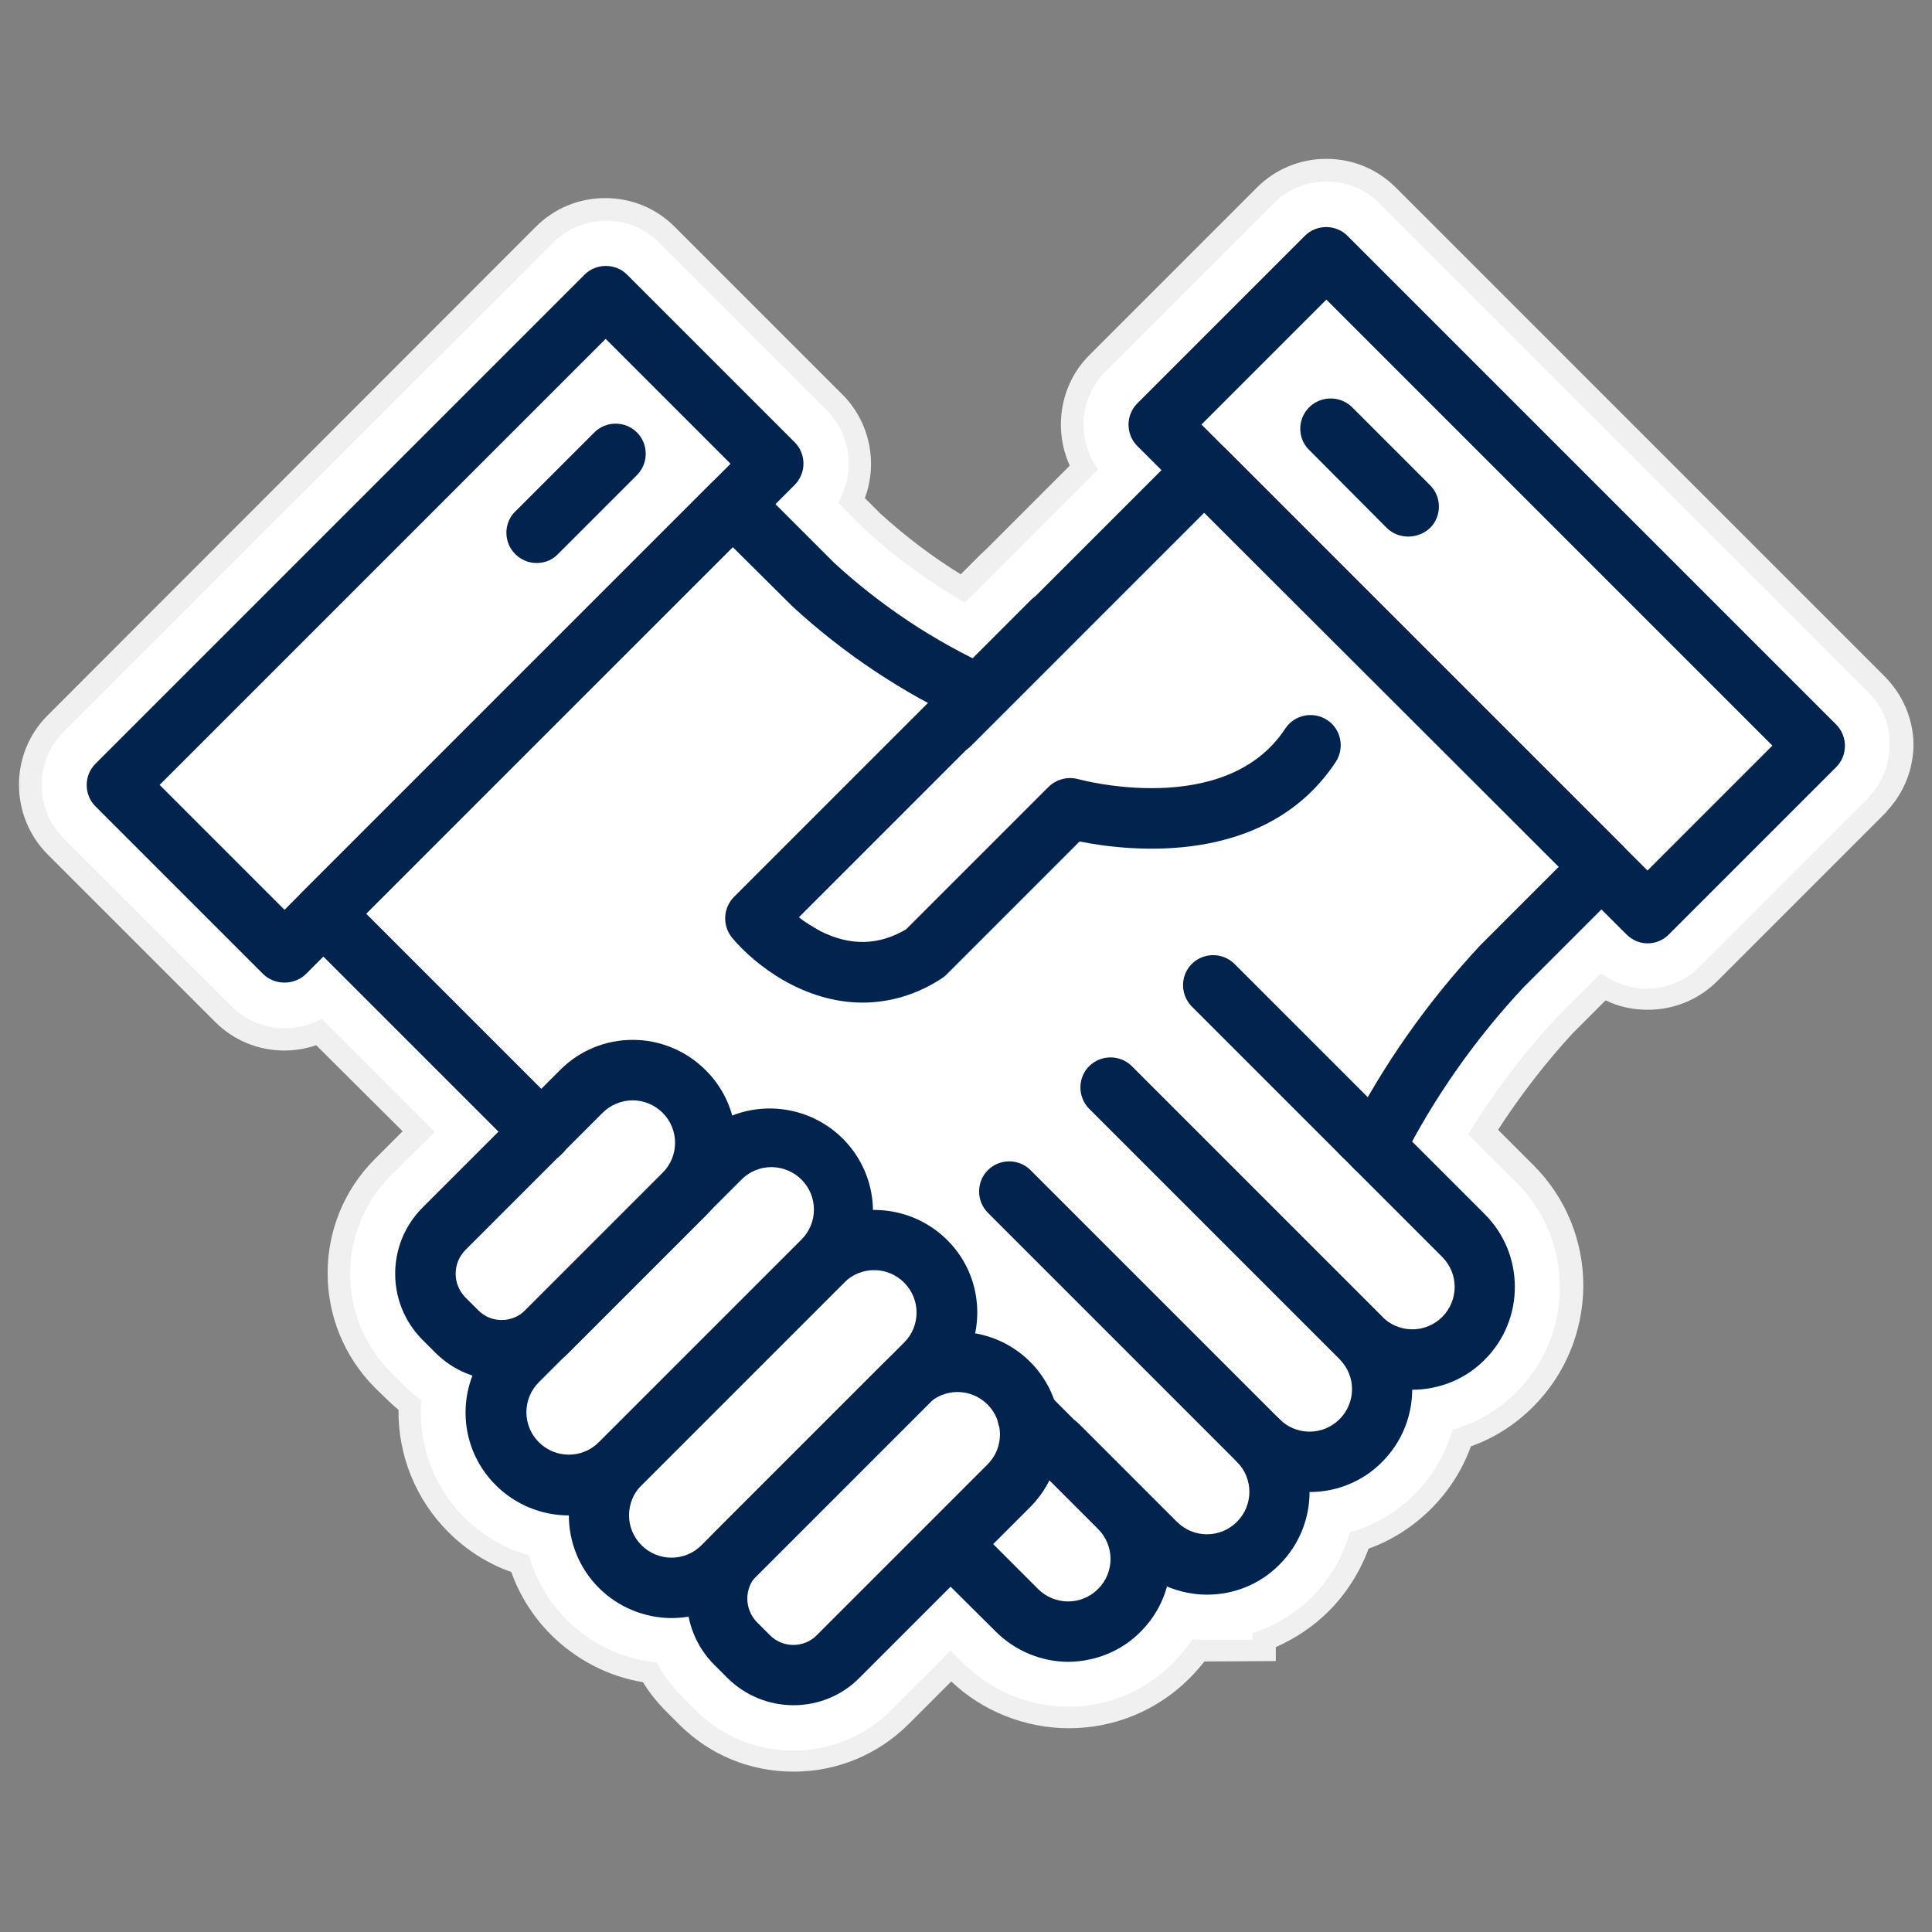 <svg xmlns="http://www.w3.org/2000/svg" xmlns:xlink="http://www.w3.org/1999/xlink" id="Layer_1" x="0px" y="0px" viewBox="0 0 512 512" style="enable-background:new 0 0 512 512;" xml:space="preserve"><rect x="0" y="0" width="512" height="512" fill="#808080" stroke="none"/><style type="text/css">	.st0{fill:#F0F0F0;}	.st1{fill:#FFFFFF;}	.st2{fill:#01234E;}</style><path class="st0" d="M499.4,179.2L369.9,49.7c-4.9-4.9-11.4-7.6-18.4-7.6s-13.5,2.7-18.4,7.6l-44.4,44.4c-7.8,7.8-9.6,19.6-5.2,29.3 l-22.4,22.4c-0.4,0.3-0.7,0.7-1.1,1l-5.4,5.4c-7.6-4.7-14.7-10.1-21.3-16.1l-4.1-4.1c3.5-9.4,1.3-20.2-6-27.5l-44.4-44.4 c-4.9-4.9-11.4-7.6-18.4-7.6s-13.5,2.7-18.4,7.6L12.6,189.6c-10.1,10.1-10.1,26.6,0,36.8L57,270.8c4.9,4.9,11.4,7.6,18.4,7.6 c2.9,0,5.7-0.5,8.4-1.4l22.9,22.8l-7.4,7.4c-16.7,16.7-16.6,43.9,0.1,60.6l3.4,3.3c0.9,0.9,1.8,1.7,2.8,2.5 c-0.1,12.2,4.6,23.8,13.2,32.4c4.7,4.7,10.4,8.4,16.7,10.6c2.2,6.2,5.8,11.9,10.5,16.6c6.6,6.6,15.2,11.1,24.4,12.6 c1.7,2.8,3.8,5.4,6.2,7.8l3.4,3.4c8.1,8.1,18.8,12.5,30.3,12.5h0.1c11.4,0,22.2-4.5,30.3-12.5l11.4-11.4 c8.3,7.9,19.6,12.4,31.2,12.4c12,0,23.4-4.7,31.9-13.2c1.4-1.4,2.7-2.9,4-4.5c0.3,0,0.6,0,0.9,0l18-0.1v-3.7c5.2-2.3,10-5.5,14-9.5 c4.7-4.7,8.3-10.4,10.6-16.6c6.2-2.2,11.9-5.9,16.6-10.6c4.7-4.7,8.3-10.4,10.5-16.5c6.2-2.2,11.8-5.8,16.5-10.5 c8.5-8.5,13.2-19.9,13.3-32c0-12.1-4.7-23.5-13.2-32l-9.4-9.4c5.9-9.1,12.6-17.8,19.9-25.7l8.6-8.6c3.5,1.7,7.2,2.5,11.2,2.5 c6.9,0,13.5-2.7,18.4-7.6l44.7-44.7l0.2-0.2l0-0.1c4.6-4.9,7.1-11.2,7.1-17.9C507,190.6,504.3,184.1,499.4,179.2z"></path><path class="st1" d="M495.1,183.4L365.6,53.9c-3.8-3.8-8.8-5.8-14.1-5.8s-10.4,2.1-14.1,5.9l-44.4,44.4c-7.1,7.1-7.7,18.2-2,26 l-25.7,25.7c-0.3,0.3-0.6,0.6-0.9,0.9l-8.7,8.7c-9.5-5.4-18.3-11.9-26.4-19.3l-7.2-7.2c4.6-7.7,3.6-17.8-3-24.5l-44.4-44.4 c-3.8-3.8-8.8-5.8-14.1-5.8s-10.4,2.1-14.1,5.9L16.9,193.9c-7.8,7.8-7.8,20.5,0,28.3l44.4,44.4c3.8,3.8,8.8,5.9,14.2,5.9 c3.5,0,6.8-0.9,9.7-2.5l30,30l-11.7,11.6c-14.3,14.4-14.3,37.7,0.1,52.1l3.4,3.4c1.4,1.4,3,2.8,4.7,4c-1,11.4,3.1,22.8,11.3,31 c4.8,4.8,10.8,8.3,17.2,10.1c1.8,6.4,5.2,12.3,10,17.1c6.4,6.4,14.9,10.4,23.9,11.3c1.7,3.3,4,6.4,6.7,9.1l3.4,3.4 c6.9,7,16.2,10.8,26,10.8h0.1c9.8,0,19.1-3.8,26-10.8l15.6-15.7l3.4,3.4c7.3,7.3,17.4,11.5,27.8,11.5l0,0h0l0,0 c10.5,0,20.3-4.1,27.7-11.5c2-2,3.7-4.1,5.2-6.4c1.3,0.1,2.6,0.2,3.9,0.2l12,0v-1.8c5.9-1.9,11.3-5.1,15.8-9.6 c4.8-4.8,8.2-10.7,10-17.1c6.4-1.8,12.3-5.2,17.2-10.1c4.8-4.8,8.2-10.7,10-17.1c6.4-1.8,12.2-5.2,17-10c15.3-15.3,15.3-40.2,0-55.5 l-12.8-12.8c6.7-11,14.5-21.3,23.2-30.7l12-12c3.5,2.6,7.7,4.1,12.1,4.1l0,0c5.3,0,10.4-2.1,14.1-5.9l44.7-44.7l0-0.1 c3.6-3.7,5.5-8.6,5.5-13.8C501,192.2,498.9,187.2,495.1,183.4z"></path><path class="st2" d="M360.9,308.5c-4.4,0-8-3.6-8-8s3.6-8,8-8s8,3.6,8,8c0,1.9-0.7,3.7-1.9,5.2l0,0.1 C365.4,307.5,363.2,308.5,360.9,308.5z"></path><path class="st2" d="M228.6,265.7c-15.6,0-28.5-9.9-34.6-17.2c-2.6-3.2-2.4-7.8,0.5-10.8l78.4-78.4c3-3.2,8.1-3.3,11.3-0.3 s3.3,8.1,0.3,11.3c-0.1,0.1-0.2,0.2-0.3,0.3l-72.5,72.5c1.8,1.4,3.8,2.6,5.8,3.7c7.8,3.9,15.3,3.8,22.6-0.5l37.8-37.8 c2.1-2,5.1-2.8,7.9-2c0.4,0.1,39,10.6,54.8-13.4c2.4-3.7,7.4-4.7,11.1-2.3s4.7,7.4,2.3,11.1c-18.5,28-54.9,23.7-67.9,21.1 l-35.3,35.3c-0.4,0.4-0.9,0.8-1.4,1.1C243.1,263.5,235.9,265.7,228.6,265.7z"></path><path class="st2" d="M133,365.8c-6.6,0-12.9-2.6-17.6-7.3l-3.4-3.4c-9.7-9.7-9.7-25.4,0-35.1l36.4-36.4c10.6-10.7,27.9-10.7,38.6,0 c10.7,10.6,10.7,27.9,0,38.6l0,0l-36.4,36.4C145.9,363.2,139.6,365.8,133,365.8z M167.7,291.6c-3,0-5.9,1.2-8,3.3l-36.4,36.4 c-3.4,3.5-3.4,9,0,12.5l3.4,3.4c3.4,3.5,9.1,3.5,12.5,0l36.4-36.4c4.4-4.4,4.4-11.5,0-15.9C173.5,292.8,170.6,291.6,167.7,291.6 L167.7,291.6z"></path><path class="st2" d="M150.7,401.6c-7.2,0-14.2-2.9-19.3-8l0,0c-10.7-10.6-10.7-27.9,0-38.5c0,0,0,0,0,0l53.7-53.7 c10.8-10.5,28.1-10.1,38.6,0.7c10.2,10.6,10.2,27.3,0,37.8L170,393.6C164.9,398.7,158,401.6,150.7,401.6z M204.4,309.3 c-3,0-5.8,1.2-7.9,3.3l-53.7,53.7c-4.4,4.4-4.4,11.5,0,15.9l0,0l0,0c4.4,4.4,11.5,4.4,15.9,0l0,0l53.7-53.7c4.4-4.4,4.4-11.5,0-15.9 C210.3,310.5,207.4,309.3,204.4,309.3L204.4,309.3L204.4,309.3z"></path><path class="st2" d="M178,428.8c-7.2,0-14.2-2.9-19.3-8l0,0c-10.6-10.6-10.6-27.9,0-38.5l53.7-53.7c10.6-10.6,27.9-10.6,38.6,0 c10.7,10.6,10.6,27.9,0,38.6l0,0l-53.7,53.7C192.2,425.9,185.2,428.8,178,428.8z M170,409.5c4.4,4.4,11.5,4.4,15.9,0l53.7-53.7 c4.4-4.4,4.4-11.5,0-15.9s-11.5-4.4-15.9,0L170,393.6C165.6,398,165.6,405.1,170,409.5z"></path><path class="st2" d="M210.3,451.9c-6.6,0-12.9-2.6-17.6-7.3l0,0l-3.4-3.4c-9.7-9.7-9.7-25.4,0-35.1l45.2-45.2 c10.6-10.6,27.9-10.6,38.5,0s10.6,27.9,0,38.5l-45.2,45.2C223.2,449.3,216.9,451.9,210.3,451.9z M204,433.3c3.4,3.5,9.1,3.5,12.5,0 l45.2-45.2c4.4-4.4,4.4-11.5,0-15.9s-11.5-4.4-15.9,0l-45.2,45.2c-3.4,3.5-3.4,9,0,12.5L204,433.3z"></path><path class="st2" d="M283.2,440.4c-7.2,0-14.2-2.9-19.3-8L246.4,415c-3.1-3.1-3.1-8.2,0-11.3c3.1-3.1,8.2-3.1,11.3,0l0,0l17.4,17.4 c4.4,4.4,11.5,4.4,15.9,0s4.4-11.5,0-15.9l-24.4-24.4c-3.1-3.1-3.1-8.2,0-11.3s8.2-3.1,11.3,0l0,0l24.4,24.4 c10.6,10.6,10.6,27.9,0,38.5C297.3,437.5,290.4,440.3,283.2,440.4L283.2,440.4z"></path><path class="st2" d="M319.9,422.6c-7.2,0-14.2-2.9-19.3-8l-25.9-25.9c-3.1-3.1-3.1-8.2,0-11.3s8.2-3.1,11.3,0l25.9,25.9 c4.4,4.4,11.5,4.4,15.9,0c4.4-4.4,4.4-11.5,0-15.9l0,0l-66-66c-3.1-3.1-3.1-8.2,0-11.3s8.2-3.1,11.3,0l66,66 c10.6,10.6,10.6,27.9,0,38.5C334.1,419.7,327.2,422.6,319.9,422.6L319.9,422.6z"></path><path class="st2" d="M347.1,395.4c-7.2,0-14.2-2.9-19.3-8c-3.1-3.1-3.1-8.2,0-11.3s8.2-3.1,11.3,0c4.4,4.4,11.5,4.4,15.9,0 c4.4-4.4,4.4-11.5,0-15.9l-66.5-66.5c-3-3.2-2.9-8.3,0.3-11.3c3.1-2.9,7.9-2.9,11,0l66.5,66.5c10.6,10.6,10.6,27.9,0,38.5 C361.3,392.5,354.4,395.4,347.1,395.4L347.1,395.4z"></path><path class="st2" d="M374.2,368.3c-6.3,0-12.5-2.2-17.3-6.2c-3.4-2.8-3.9-7.9-1.1-11.3c2.8-3.4,7.9-3.9,11.3-1.1 c4.5,3.7,11,3.4,15.1-0.7c4.4-4.4,4.4-11.5,0-15.9l0,0l-66.5-66.5c-3-3.2-2.9-8.3,0.3-11.3c3.1-2.9,7.9-2.9,11,0l66.5,66.5 c10.6,10.6,10.6,27.9,0,38.5C388.4,365.5,381.4,368.3,374.2,368.3z"></path><path class="st2" d="M143.6,308c-2.1,0-4.2-0.8-5.7-2.3L80,247.8c-3.1-3.1-3.1-8.2,0-11.3L188.5,128c1.5-1.5,3.5-2.3,5.7-2.3l0,0 c2.1,0,4.2,0.8,5.7,2.3l21.1,21.1c12.4,11.4,26.5,20.8,41.9,27.8c4,1.9,5.7,6.6,3.8,10.6c-1.9,4-6.6,5.7-10.5,3.9 c-16.9-7.7-32.5-18.1-46.2-30.7l-0.2-0.2L194.2,145L97,242.1l52.2,52.2c3.1,3.1,3.1,8.2-0.1,11.3C147.7,307.2,145.7,308,143.6,308z"></path><path class="st2" d="M364.4,312c-4.4,0-8-3.6-8-8c0-1.3,0.3-2.5,0.9-3.7c9.3-18.2,21.1-34.9,35-49.8l0.2-0.2l20.6-20.6l-93.9-93.9 l-61.4,61.4c-2.9,3.3-8,3.6-11.3,0.7c-3.3-2.9-3.6-8-0.7-11.3c0.2-0.2,0.4-0.4,0.6-0.6l67.1-67.1c3.1-3.1,8.2-3.1,11.3,0 c0,0,0,0,0,0L430,224.1c3.1,3.1,3.1,8.2,0,11.3c0,0,0,0,0,0l-26.2,26.2c-12.9,13.8-23.8,29.3-32.3,46.1 C370.1,310.3,367.4,312,364.4,312z"></path><path class="st2" d="M75.4,260.4c-2.1,0-4.2-0.8-5.7-2.3l-44.4-44.4c-3.1-3.1-3.1-8.2,0-11.3L154.9,72.8c3.1-3.1,8.2-3.1,11.3,0 l44.4,44.4c3.1,3.1,3.1,8.2,0,11.3L81.1,258.1C79.6,259.6,77.5,260.4,75.4,260.4z M42.3,208l33.1,33.1l118.2-118.2l-33.1-33.1 L42.3,208z"></path><path class="st2" d="M436.6,250c-2.1,0-4.1-0.9-5.6-2.4L301.4,118.2c-3.1-3.1-3.1-8.2,0-11.3l44.4-44.4c3.1-3.1,8.2-3.1,11.3,0 l129.5,129.5c3.1,3.1,3.1,8.2,0,11.3c0,0,0,0,0,0l-44.4,44.4C440.7,249.2,438.7,250,436.6,250z M318.4,112.5l118.2,118.2l33.1-33.1 L351.5,79.4L318.4,112.5z"></path><path class="st2" d="M373.2,142.2c-2.1,0-4.2-0.8-5.7-2.3L346.7,119c-3-3.2-2.8-8.3,0.5-11.3c3.1-2.8,7.8-2.8,10.9,0l20.9,20.9 c3.1,3.1,3.1,8.2,0,11.3C377.4,141.4,375.3,142.2,373.2,142.2L373.2,142.2z"></path><path class="st2" d="M142.2,149.2c-4.4,0-8-3.6-8-8c0-2.1,0.8-4.2,2.4-5.7l20.9-20.9c3.1-3.1,8.2-3.1,11.3,0c3.1,3.1,3.1,8.2,0,11.3 l-20.9,20.9C146.4,148.4,144.4,149.2,142.2,149.2z"></path></svg>